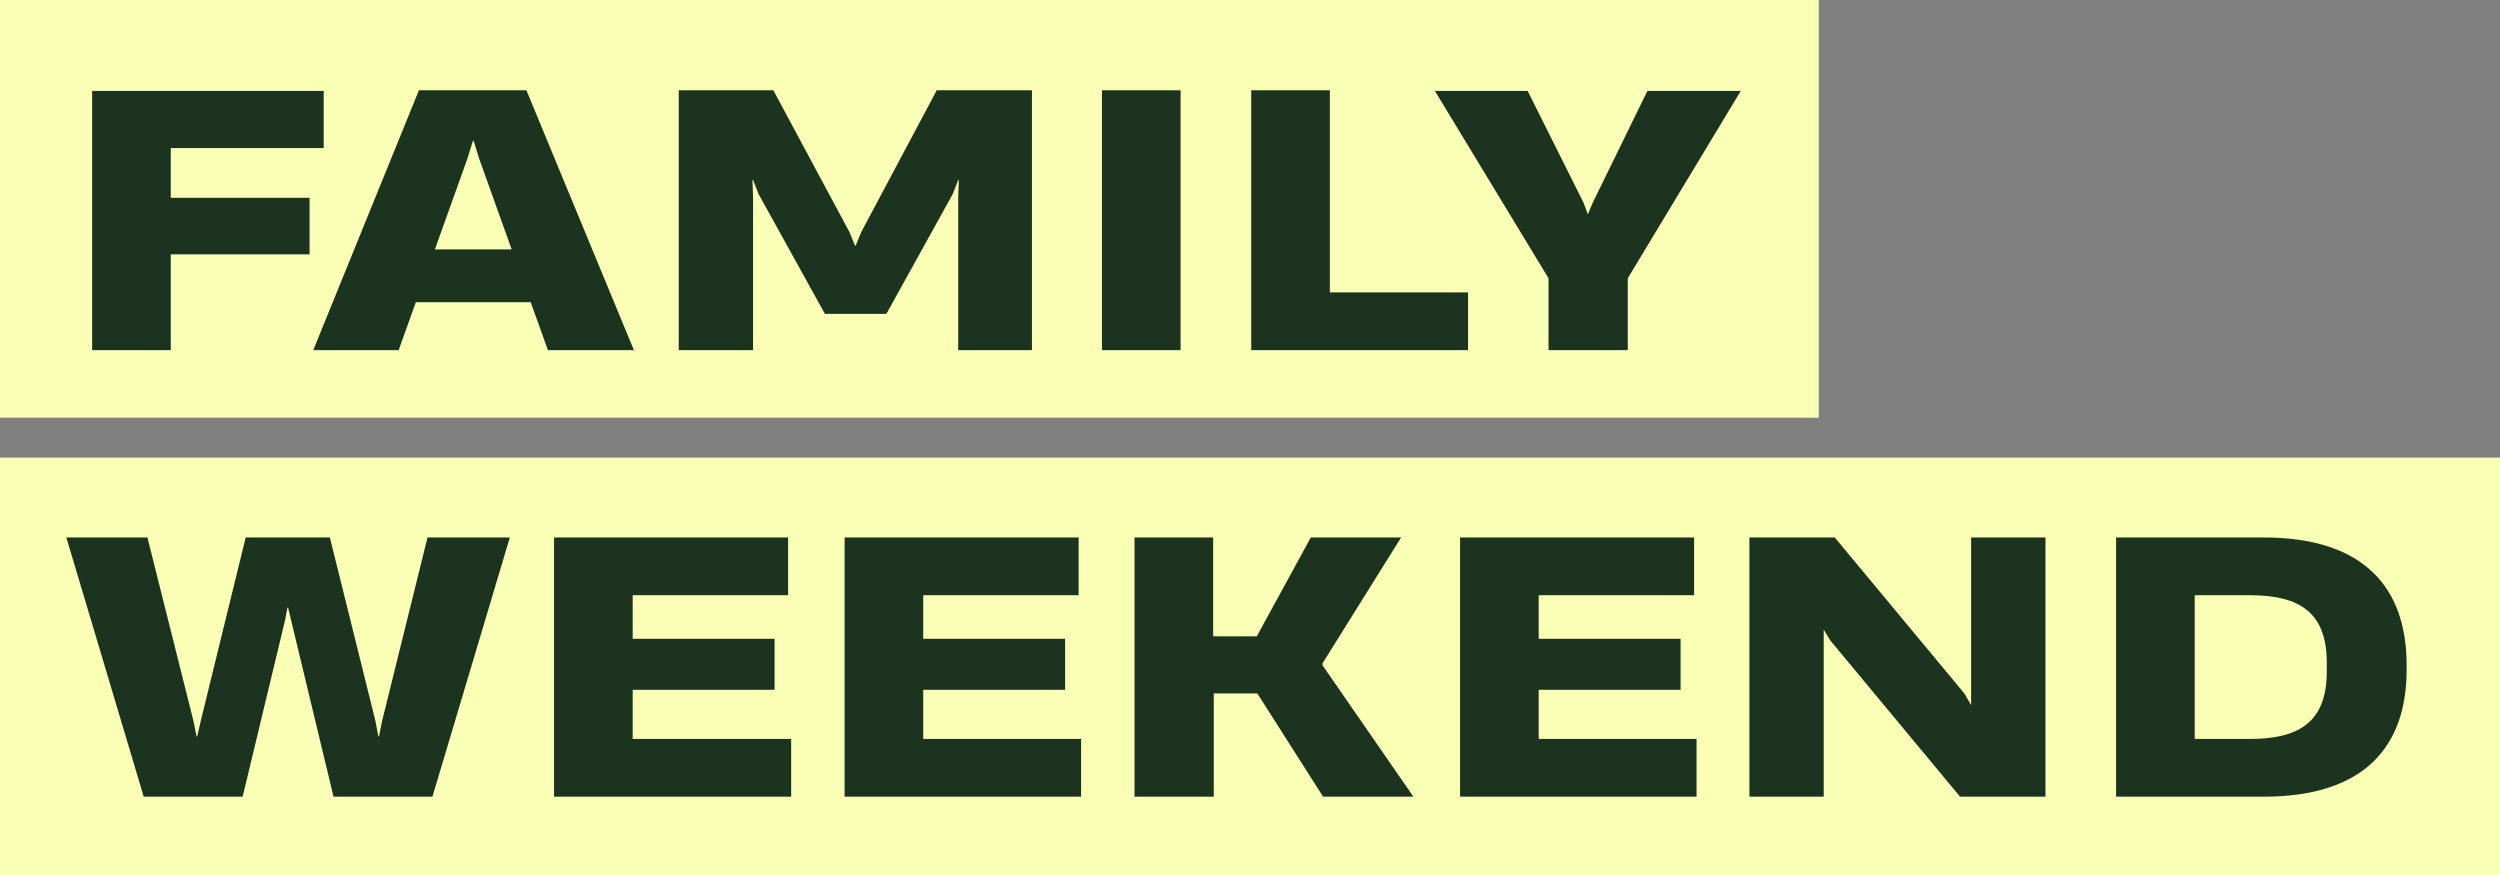 <?xml version="1.0" encoding="UTF-8"?> <!-- Generator: Adobe Illustrator 25.0.0, SVG Export Plug-In . SVG Version: 6.00 Build 0) --> <svg xmlns="http://www.w3.org/2000/svg" xmlns:xlink="http://www.w3.org/1999/xlink" id="Слой_1" x="0px" y="0px" viewBox="0 0 407 142.5" style="enable-background:new 0 0 407 142.5;" xml:space="preserve"><rect x="0" y="0" width="407" height="142.5" fill="#808080" stroke="none"/> <style type="text/css"> .st0{fill:#F9FFB5;} .st1{clip-path:url(#SVGID_2_);fill:#1C331F;} .st2{fill:#1C331F;} </style> <rect class="st0" width="296.1" height="68"></rect> <rect y="74.5" class="st0" width="407" height="68"></rect> <g> <defs> <rect id="SVGID_1_" y="0" width="407" height="142.5"></rect> </defs> <clipPath id="SVGID_2_"> <use xlink:href="#SVGID_1_" style="overflow:visible;"></use> </clipPath> <path class="st1" d="M357.3,96.9h9c8.3,0,12.5,3,12.5,11v1.4c0,8-4.2,11-12.5,11h-9V96.9z M368.5,129.7c16.7,0,23.3-8.4,23.3-20.7 v-0.7c0-12.7-7-20.8-23.3-20.8h-24v42.2H368.5z M296.9,129.7v-27.2l1.1,1.8l21.1,25.4H333V87.5h-12.1v27.3l-1.1-1.9l-21.1-25.4 h-13.9v42.2H296.9z M276.2,129.7v-9.4h-25.7v-8h23.1V104h-23.1v-7.1h25.3v-9.4h-38.1v42.2H276.2z M197.6,129.7v-16.8h7.1l10.7,16.8 h14.7l-14.8-21.4V108l12.8-20.5h-14.7l-8.8,16.1h-7.1V87.5h-12.8v42.2H197.6z M176,129.7v-9.4h-25.7v-8h23.1V104h-23.1v-7.1h25.3 v-9.4h-38.1v42.2H176z M128.8,129.7v-9.4H103v-8h23.1V104H103v-7.1h25.3v-9.4H90.2v42.2H128.8z M39.5,129.7l6.9-28.7l0.4-2.1h0.1 l0.5,2.1l6.9,28.7h16.1l12.6-42.2H69.6l-7.4,29.9l-0.5,2.5h-0.1l-0.5-2.6l-7.4-29.8H40l-7.3,29.8l-0.6,2.6h-0.1l-0.5-2.5L24,87.5 H10.8l12.6,42.2H39.5z"></path> </g> <path class="st2" d="M265,57V45.3l18.4-30.5h-15.2l-8.9,18.2l-0.8,1.9l-0.7-1.9l-9.1-18.2h-15.1l18.5,30.5V57H265z M239,57v-9.4 h-22.5V14.7h-12.8V57H239z M192.2,14.7h-12.8V57h12.8V14.7z M122.6,57V32.1l-0.1-2.8h0.1l0.9,2.3l10.8,19.5h10l10.8-19.5l0.9-2.3 h0.1l-0.1,2.8V57h12V14.7h-15.5l-12.3,23.1l-0.9,2.2h-0.1l-0.9-2.2l-12.4-23.1h-15.4V57H122.6z M76.1,25.8l0.9-2.9h0.1l0.9,2.9 l5.3,14.8H70.8L76.1,25.8z M103.2,57L85.7,14.7H68.2L51,57h13.9l2.8-7.8h18.7l2.8,7.8H103.2z M27.8,57V41.4h22.6v-9.2H27.8v-8.1 h24.9v-9.3H15V57H27.8z"></path> </svg> 